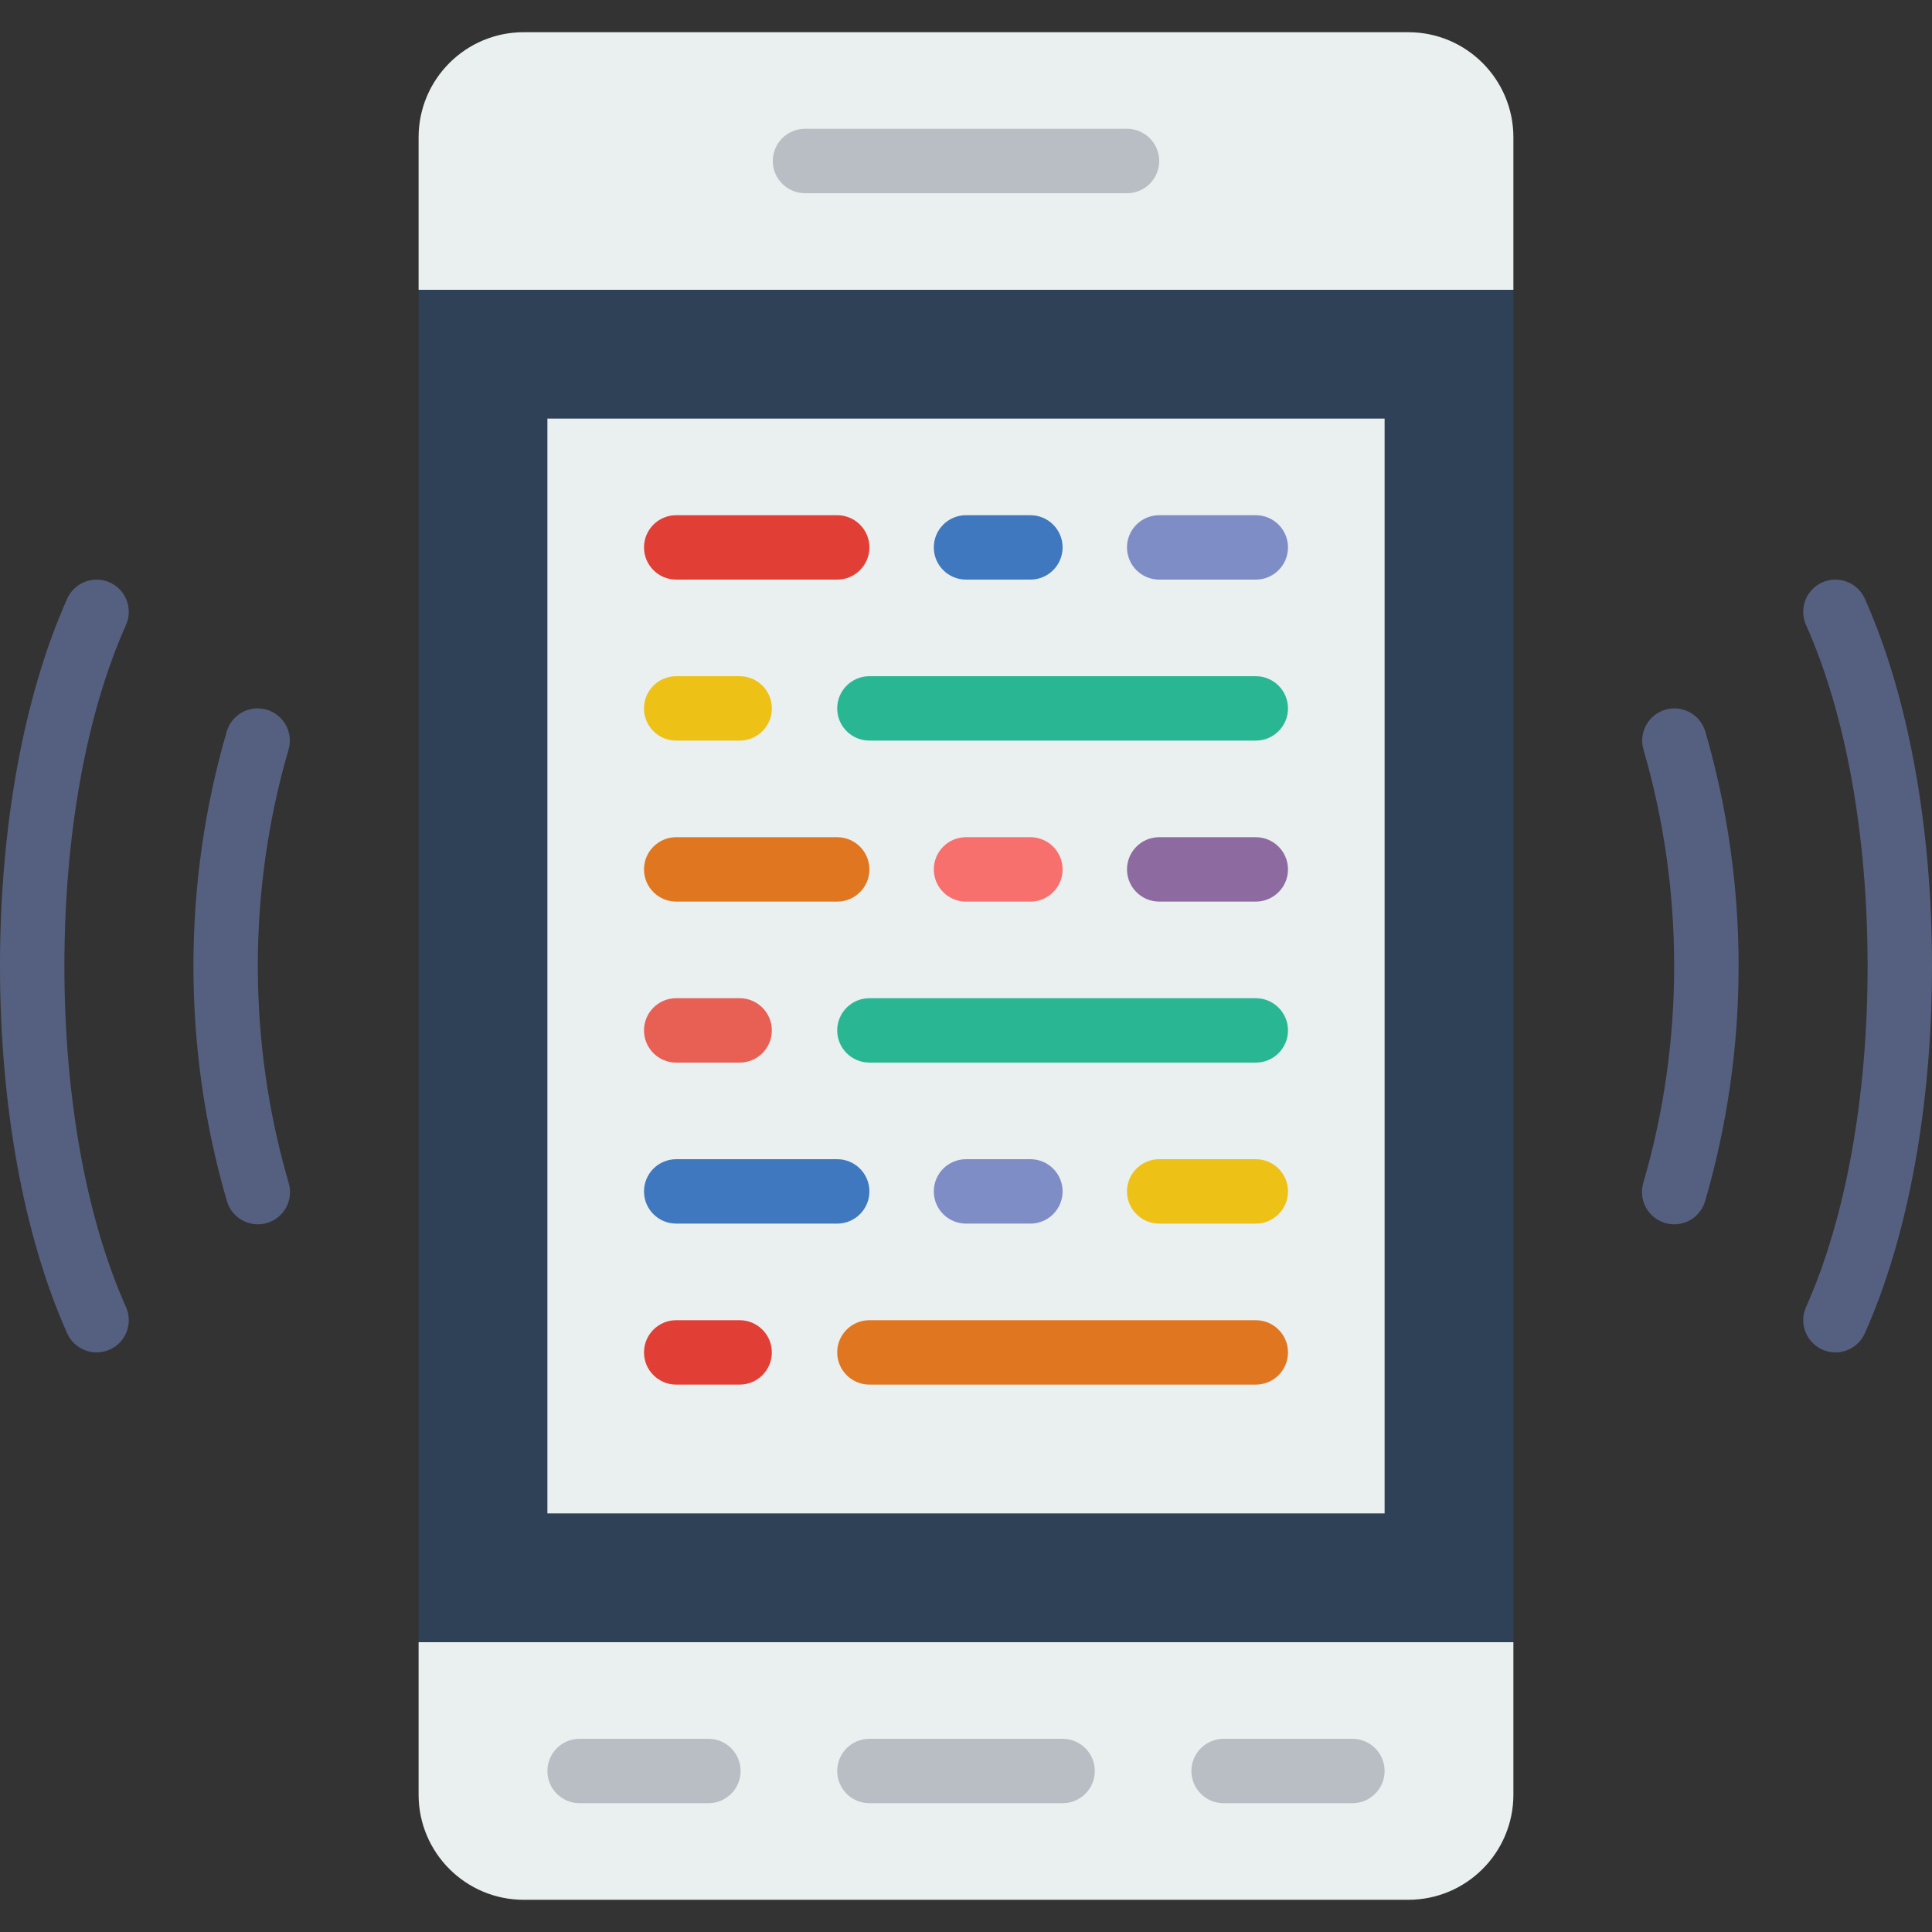 <?xml version="1.0" encoding="iso-8859-1"?>
<!-- Generator: Adobe Illustrator 19.0.0, SVG Export Plug-In . SVG Version: 6.00 Build 0)  -->
<svg version="1.1" id="Capa_1" xmlns="http://www.w3.org/2000/svg" xmlns:xlink="http://www.w3.org/1999/xlink" x="0px" y="0px"
	 viewBox="0 0 512 512" style="enable-background:new 0 0 512 512;" xml:space="preserve">
<rect x="0" y="0" width="512" height="512" fill="#333333" stroke="none"/>
<path style="fill:#EAEFF0;" d="M373.197,503.467H138.803c-15.394,0-27.87-12.476-27.87-27.87V435.2h290.133v40.397
	C401.067,490.991,388.591,503.467,373.197,503.467z"/>
<g>
	<path style="fill:#B8BEC3;" d="M281.6,477.867h-51.2c-4.71,0-8.533-3.823-8.533-8.533c0-4.71,3.823-8.533,8.533-8.533h51.2
		c4.71,0,8.533,3.823,8.533,8.533C290.133,474.044,286.31,477.867,281.6,477.867z"/>
	<path style="fill:#B8BEC3;" d="M358.4,477.867h-34.133c-4.71,0-8.533-3.823-8.533-8.533c0-4.71,3.823-8.533,8.533-8.533H358.4
		c4.71,0,8.533,3.823,8.533,8.533C366.933,474.044,363.11,477.867,358.4,477.867z"/>
	<path style="fill:#B8BEC3;" d="M187.733,477.867H153.6c-4.71,0-8.533-3.823-8.533-8.533c0-4.71,3.823-8.533,8.533-8.533h34.133
		c4.71,0,8.533,3.823,8.533,8.533C196.267,474.044,192.444,477.867,187.733,477.867z"/>
</g>
<path style="fill:#EAEFF0;" d="M138.803,8.533h234.402c15.386,0,27.861,12.476,27.861,27.87V76.8H110.933V36.403
	C110.933,21.009,123.409,8.533,138.803,8.533z"/>
<path style="fill:#B8BEC3;" d="M298.667,51.2h-85.333c-4.71,0-8.533-3.823-8.533-8.533s3.823-8.533,8.533-8.533h85.333
	c4.71,0,8.533,3.823,8.533,8.533S303.377,51.2,298.667,51.2z"/>
<rect x="110.933" y="76.8" style="fill:#2F4156;" width="290.133" height="358.4"/>
<g>
	<path style="fill:#556080;" d="M443.682,324.454c-0.794,0-1.596-0.111-2.398-0.35c-4.523-1.323-7.117-6.059-5.803-10.581
		c5.436-18.603,8.192-37.956,8.192-57.532c0-19.507-2.739-38.801-8.132-57.344c-1.314-4.523,1.28-9.259,5.811-10.573
		c4.531-1.314,9.259,1.28,10.581,5.811c5.845,20.096,8.815,40.994,8.815,62.114c0,21.188-2.987,42.155-8.875,62.31
		C450.782,322.039,447.377,324.454,443.682,324.454z"/>
	<path style="fill:#556080;" d="M68.318,324.454c-3.695,0-7.1-2.423-8.183-6.144c-5.888-20.156-8.875-41.122-8.875-62.31
		c0-21.12,2.97-42.018,8.815-62.114c1.314-4.531,6.042-7.142,10.581-5.811c4.523,1.314,7.125,6.05,5.811,10.573
		c-5.402,18.551-8.141,37.845-8.141,57.353c0,19.567,2.756,38.929,8.192,57.532c1.323,4.523-1.271,9.259-5.803,10.581
		C69.914,324.343,69.111,324.454,68.318,324.454z"/>
	<path style="fill:#556080;" d="M25.6,358.4c-3.26,0-6.374-1.886-7.799-5.052C6.323,327.646,0,293.077,0,256
		s6.323-71.646,17.809-97.348c1.929-4.292,6.98-6.221,11.273-4.309c4.301,1.929,6.229,6.972,4.309,11.273
		C22.861,189.167,17.067,221.269,17.067,256s5.794,66.833,16.324,90.385c1.92,4.301-0.009,9.353-4.309,11.273
		C27.947,358.161,26.769,358.4,25.6,358.4z"/>
	<path style="fill:#556080;" d="M486.4,358.4c-1.161,0-2.347-0.239-3.473-0.742c-4.301-1.929-6.229-6.972-4.309-11.273
		c10.522-23.552,16.316-55.654,16.316-90.385s-5.794-66.833-16.324-90.385c-1.92-4.301,0.009-9.353,4.309-11.273
		c4.301-1.911,9.353,0.009,11.273,4.309C505.677,184.354,512,218.923,512,256c0,37.077-6.323,71.646-17.809,97.348
		C492.774,356.523,489.66,358.4,486.4,358.4z"/>
</g>
<rect x="145.067" y="110.933" style="fill:#EAEFF0;" width="221.867" height="290.133"/>
<path style="fill:#E13F35;" d="M221.867,153.6H179.2c-4.71,0-8.533-3.823-8.533-8.533c0-4.71,3.823-8.533,8.533-8.533h42.667
	c4.71,0,8.533,3.823,8.533,8.533C230.4,149.777,226.577,153.6,221.867,153.6z"/>
<path style="fill:#7E8DC6;" d="M332.8,153.6h-25.6c-4.71,0-8.533-3.823-8.533-8.533c0-4.71,3.823-8.533,8.533-8.533h25.6
	c4.71,0,8.533,3.823,8.533,8.533C341.333,149.777,337.51,153.6,332.8,153.6z"/>
<path style="fill:#3F78BE;" d="M273.067,153.6H256c-4.71,0-8.533-3.823-8.533-8.533c0-4.71,3.823-8.533,8.533-8.533h17.067
	c4.71,0,8.533,3.823,8.533,8.533C281.6,149.777,277.777,153.6,273.067,153.6z"/>
<path style="fill:#29B793;" d="M332.8,196.267H230.4c-4.71,0-8.533-3.823-8.533-8.533c0-4.71,3.823-8.533,8.533-8.533h102.4
	c4.71,0,8.533,3.823,8.533,8.533C341.333,192.444,337.51,196.267,332.8,196.267z"/>
<path style="fill:#EDC116;" d="M196.011,196.267H179.2c-4.71,0-8.533-3.823-8.533-8.533c0-4.71,3.823-8.533,8.533-8.533h16.811
	c4.71,0,8.533,3.823,8.533,8.533C204.544,192.444,200.721,196.267,196.011,196.267z"/>
<path style="fill:#E17620;" d="M221.867,238.933H179.2c-4.71,0-8.533-3.823-8.533-8.533s3.823-8.533,8.533-8.533h42.667
	c4.71,0,8.533,3.823,8.533,8.533S226.577,238.933,221.867,238.933z"/>
<path style="fill:#8D6BA0;" d="M332.8,238.933h-25.6c-4.71,0-8.533-3.823-8.533-8.533s3.823-8.533,8.533-8.533h25.6
	c4.71,0,8.533,3.823,8.533,8.533S337.51,238.933,332.8,238.933z"/>
<path style="fill:#F8706E;" d="M273.067,238.933H256c-4.71,0-8.533-3.823-8.533-8.533s3.823-8.533,8.533-8.533h17.067
	c4.71,0,8.533,3.823,8.533,8.533S277.777,238.933,273.067,238.933z"/>
<path style="fill:#29B793;" d="M332.8,281.6H230.4c-4.71,0-8.533-3.823-8.533-8.533s3.823-8.533,8.533-8.533h102.4
	c4.71,0,8.533,3.823,8.533,8.533S337.51,281.6,332.8,281.6z"/>
<path style="fill:#E85F54;" d="M196.011,281.6H179.2c-4.71,0-8.533-3.823-8.533-8.533s3.823-8.533,8.533-8.533h16.811
	c4.71,0,8.533,3.823,8.533,8.533S200.721,281.6,196.011,281.6z"/>
<path style="fill:#3F78BE;" d="M221.867,324.267H179.2c-4.71,0-8.533-3.823-8.533-8.533c0-4.71,3.823-8.533,8.533-8.533h42.667
	c4.71,0,8.533,3.823,8.533,8.533C230.4,320.444,226.577,324.267,221.867,324.267z"/>
<path style="fill:#EDC116;" d="M332.8,324.267h-25.6c-4.71,0-8.533-3.823-8.533-8.533c0-4.71,3.823-8.533,8.533-8.533h25.6
	c4.71,0,8.533,3.823,8.533,8.533C341.333,320.444,337.51,324.267,332.8,324.267z"/>
<path style="fill:#7E8DC6;" d="M273.067,324.267H256c-4.71,0-8.533-3.823-8.533-8.533c0-4.71,3.823-8.533,8.533-8.533h17.067
	c4.71,0,8.533,3.823,8.533,8.533C281.6,320.444,277.777,324.267,273.067,324.267z"/>
<path style="fill:#E17620;" d="M332.8,366.933H230.4c-4.71,0-8.533-3.823-8.533-8.533s3.823-8.533,8.533-8.533h102.4
	c4.71,0,8.533,3.823,8.533,8.533S337.51,366.933,332.8,366.933z"/>
<path style="fill:#E13F35;" d="M196.011,366.933H179.2c-4.71,0-8.533-3.823-8.533-8.533s3.823-8.533,8.533-8.533h16.811
	c4.71,0,8.533,3.823,8.533,8.533S200.721,366.933,196.011,366.933z"/>
<g>
</g>
<g>
</g>
<g>
</g>
<g>
</g>
<g>
</g>
<g>
</g>
<g>
</g>
<g>
</g>
<g>
</g>
<g>
</g>
<g>
</g>
<g>
</g>
<g>
</g>
<g>
</g>
<g>
</g>
</svg>
